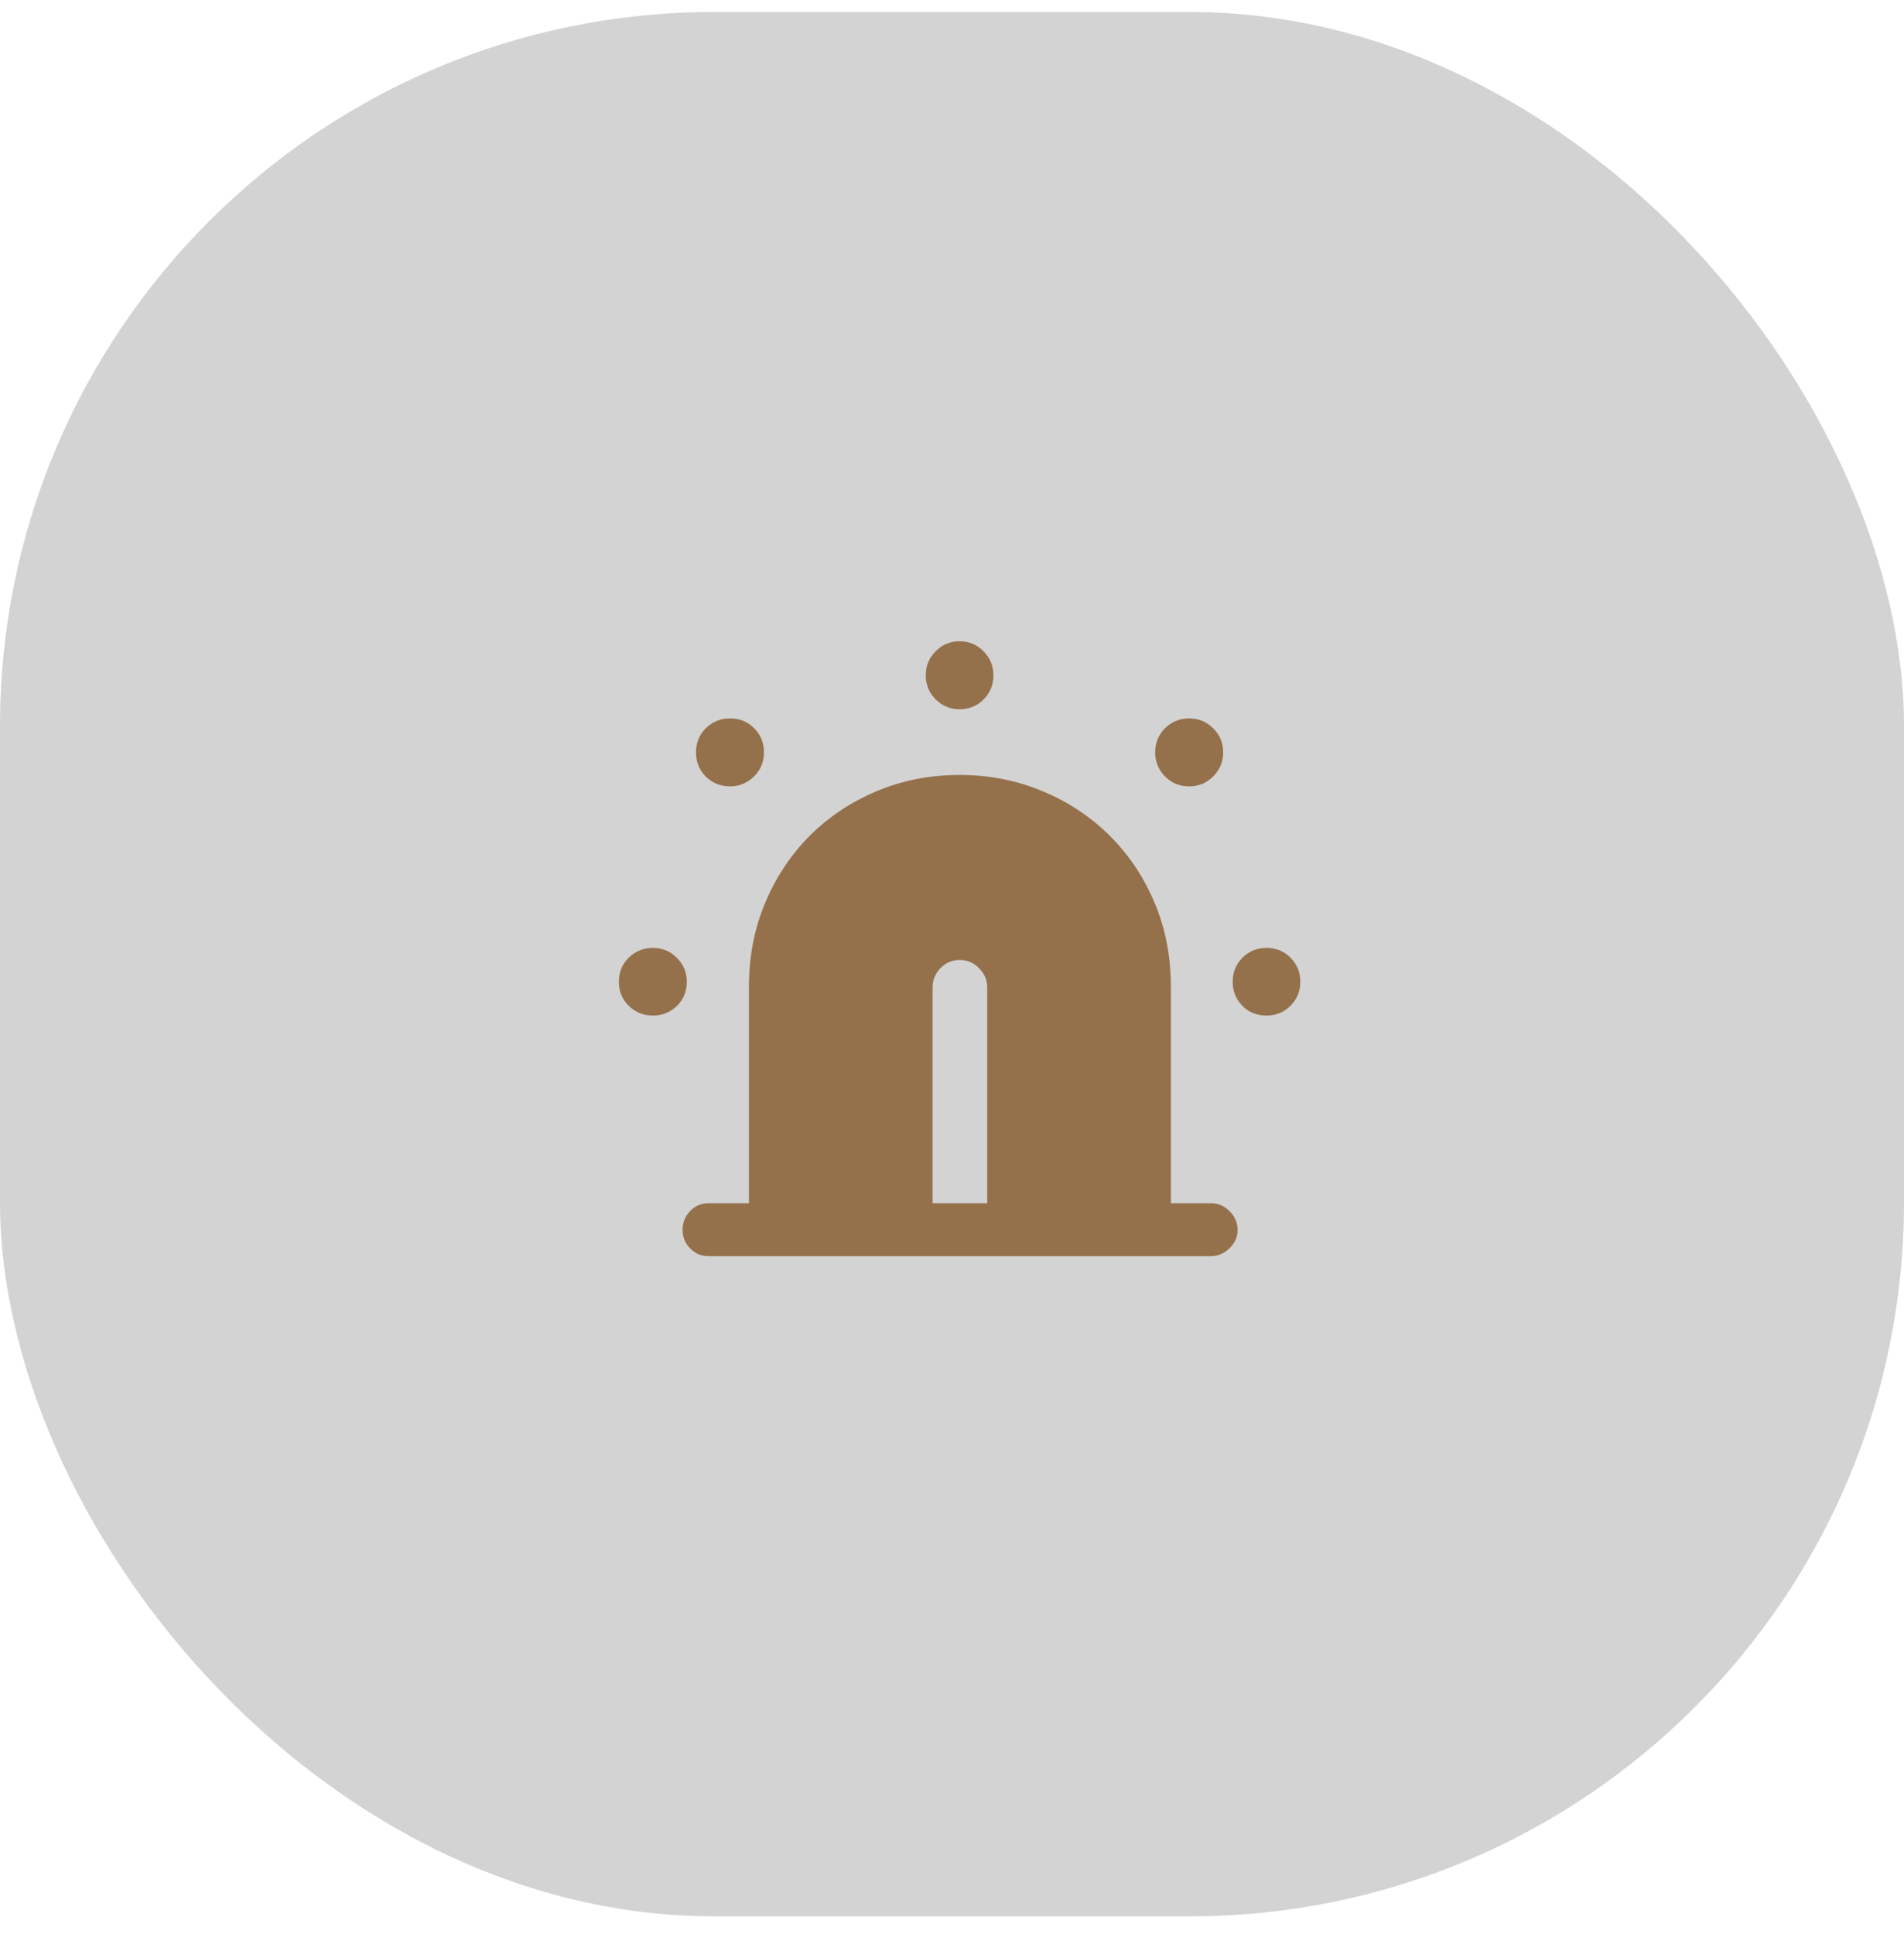 <?xml version="1.0" encoding="UTF-8"?> <svg xmlns="http://www.w3.org/2000/svg" width="64" height="65" viewBox="0 0 64 65" fill="none"><rect y="0.404" width="64" height="64" rx="24" fill="#D3D3D3"></rect><path d="M21.944 34.131C21.629 34.131 21.358 34.021 21.131 33.801C20.911 33.581 20.802 33.314 20.802 32.999C20.802 32.677 20.911 32.406 21.131 32.186C21.358 31.967 21.629 31.857 21.944 31.857C22.259 31.857 22.526 31.967 22.746 32.186C22.973 32.406 23.087 32.677 23.087 32.999C23.087 33.212 23.035 33.406 22.933 33.581C22.83 33.75 22.691 33.886 22.515 33.988C22.347 34.083 22.157 34.131 21.944 34.131ZM24.537 26.429C24.222 26.429 23.951 26.32 23.724 26.1C23.504 25.873 23.394 25.602 23.394 25.287C23.394 24.965 23.504 24.694 23.724 24.474C23.951 24.254 24.222 24.144 24.537 24.144C24.859 24.144 25.13 24.254 25.35 24.474C25.57 24.694 25.679 24.965 25.679 25.287C25.679 25.499 25.628 25.693 25.526 25.869C25.423 26.038 25.284 26.173 25.108 26.276C24.94 26.378 24.749 26.429 24.537 26.429ZM32.26 23.837C32.048 23.837 31.854 23.785 31.678 23.683C31.509 23.58 31.374 23.445 31.271 23.276C31.169 23.101 31.118 22.907 31.118 22.694C31.118 22.379 31.227 22.112 31.447 21.892C31.667 21.665 31.938 21.552 32.26 21.552C32.575 21.552 32.843 21.665 33.062 21.892C33.282 22.112 33.392 22.379 33.392 22.694C33.392 23.016 33.282 23.287 33.062 23.507C32.843 23.727 32.575 23.837 32.26 23.837ZM39.973 26.429C39.76 26.429 39.566 26.378 39.39 26.276C39.222 26.173 39.086 26.038 38.984 25.869C38.881 25.693 38.83 25.499 38.83 25.287C38.83 24.965 38.94 24.694 39.16 24.474C39.387 24.254 39.658 24.144 39.973 24.144C40.288 24.144 40.555 24.254 40.775 24.474C41.002 24.694 41.115 24.965 41.115 25.287C41.115 25.602 41.002 25.873 40.775 26.1C40.555 26.32 40.288 26.429 39.973 26.429ZM42.576 34.131C42.364 34.131 42.17 34.083 41.994 33.988C41.826 33.886 41.69 33.75 41.588 33.581C41.485 33.406 41.434 33.212 41.434 32.999C41.434 32.677 41.544 32.406 41.763 32.186C41.983 31.967 42.254 31.857 42.576 31.857C42.891 31.857 43.159 31.967 43.378 32.186C43.598 32.406 43.708 32.677 43.708 32.999C43.708 33.314 43.598 33.581 43.378 33.801C43.159 34.021 42.891 34.131 42.576 34.131ZM40.698 42.217H23.812C23.57 42.217 23.365 42.129 23.197 41.953C23.028 41.785 22.944 41.58 22.944 41.338C22.944 41.089 23.028 40.877 23.197 40.701C23.365 40.525 23.57 40.437 23.812 40.437H25.174V33.153C25.174 32.15 25.354 31.22 25.712 30.363C26.071 29.498 26.569 28.744 27.206 28.099C27.851 27.455 28.602 26.953 29.459 26.594C30.323 26.228 31.257 26.045 32.26 26.045C33.256 26.045 34.187 26.228 35.051 26.594C35.915 26.953 36.669 27.455 37.314 28.099C37.959 28.744 38.46 29.498 38.819 30.363C39.178 31.22 39.357 32.15 39.357 33.153V40.437H40.698C40.94 40.437 41.148 40.525 41.324 40.701C41.507 40.877 41.599 41.089 41.599 41.338C41.599 41.58 41.507 41.785 41.324 41.953C41.148 42.129 40.94 42.217 40.698 42.217ZM33.183 33.186C33.183 32.937 33.092 32.721 32.908 32.538C32.725 32.355 32.509 32.263 32.26 32.263C32.004 32.263 31.788 32.355 31.612 32.538C31.436 32.721 31.348 32.937 31.348 33.186V40.437H33.183V33.186Z" fill="#95714B"></path></svg> 